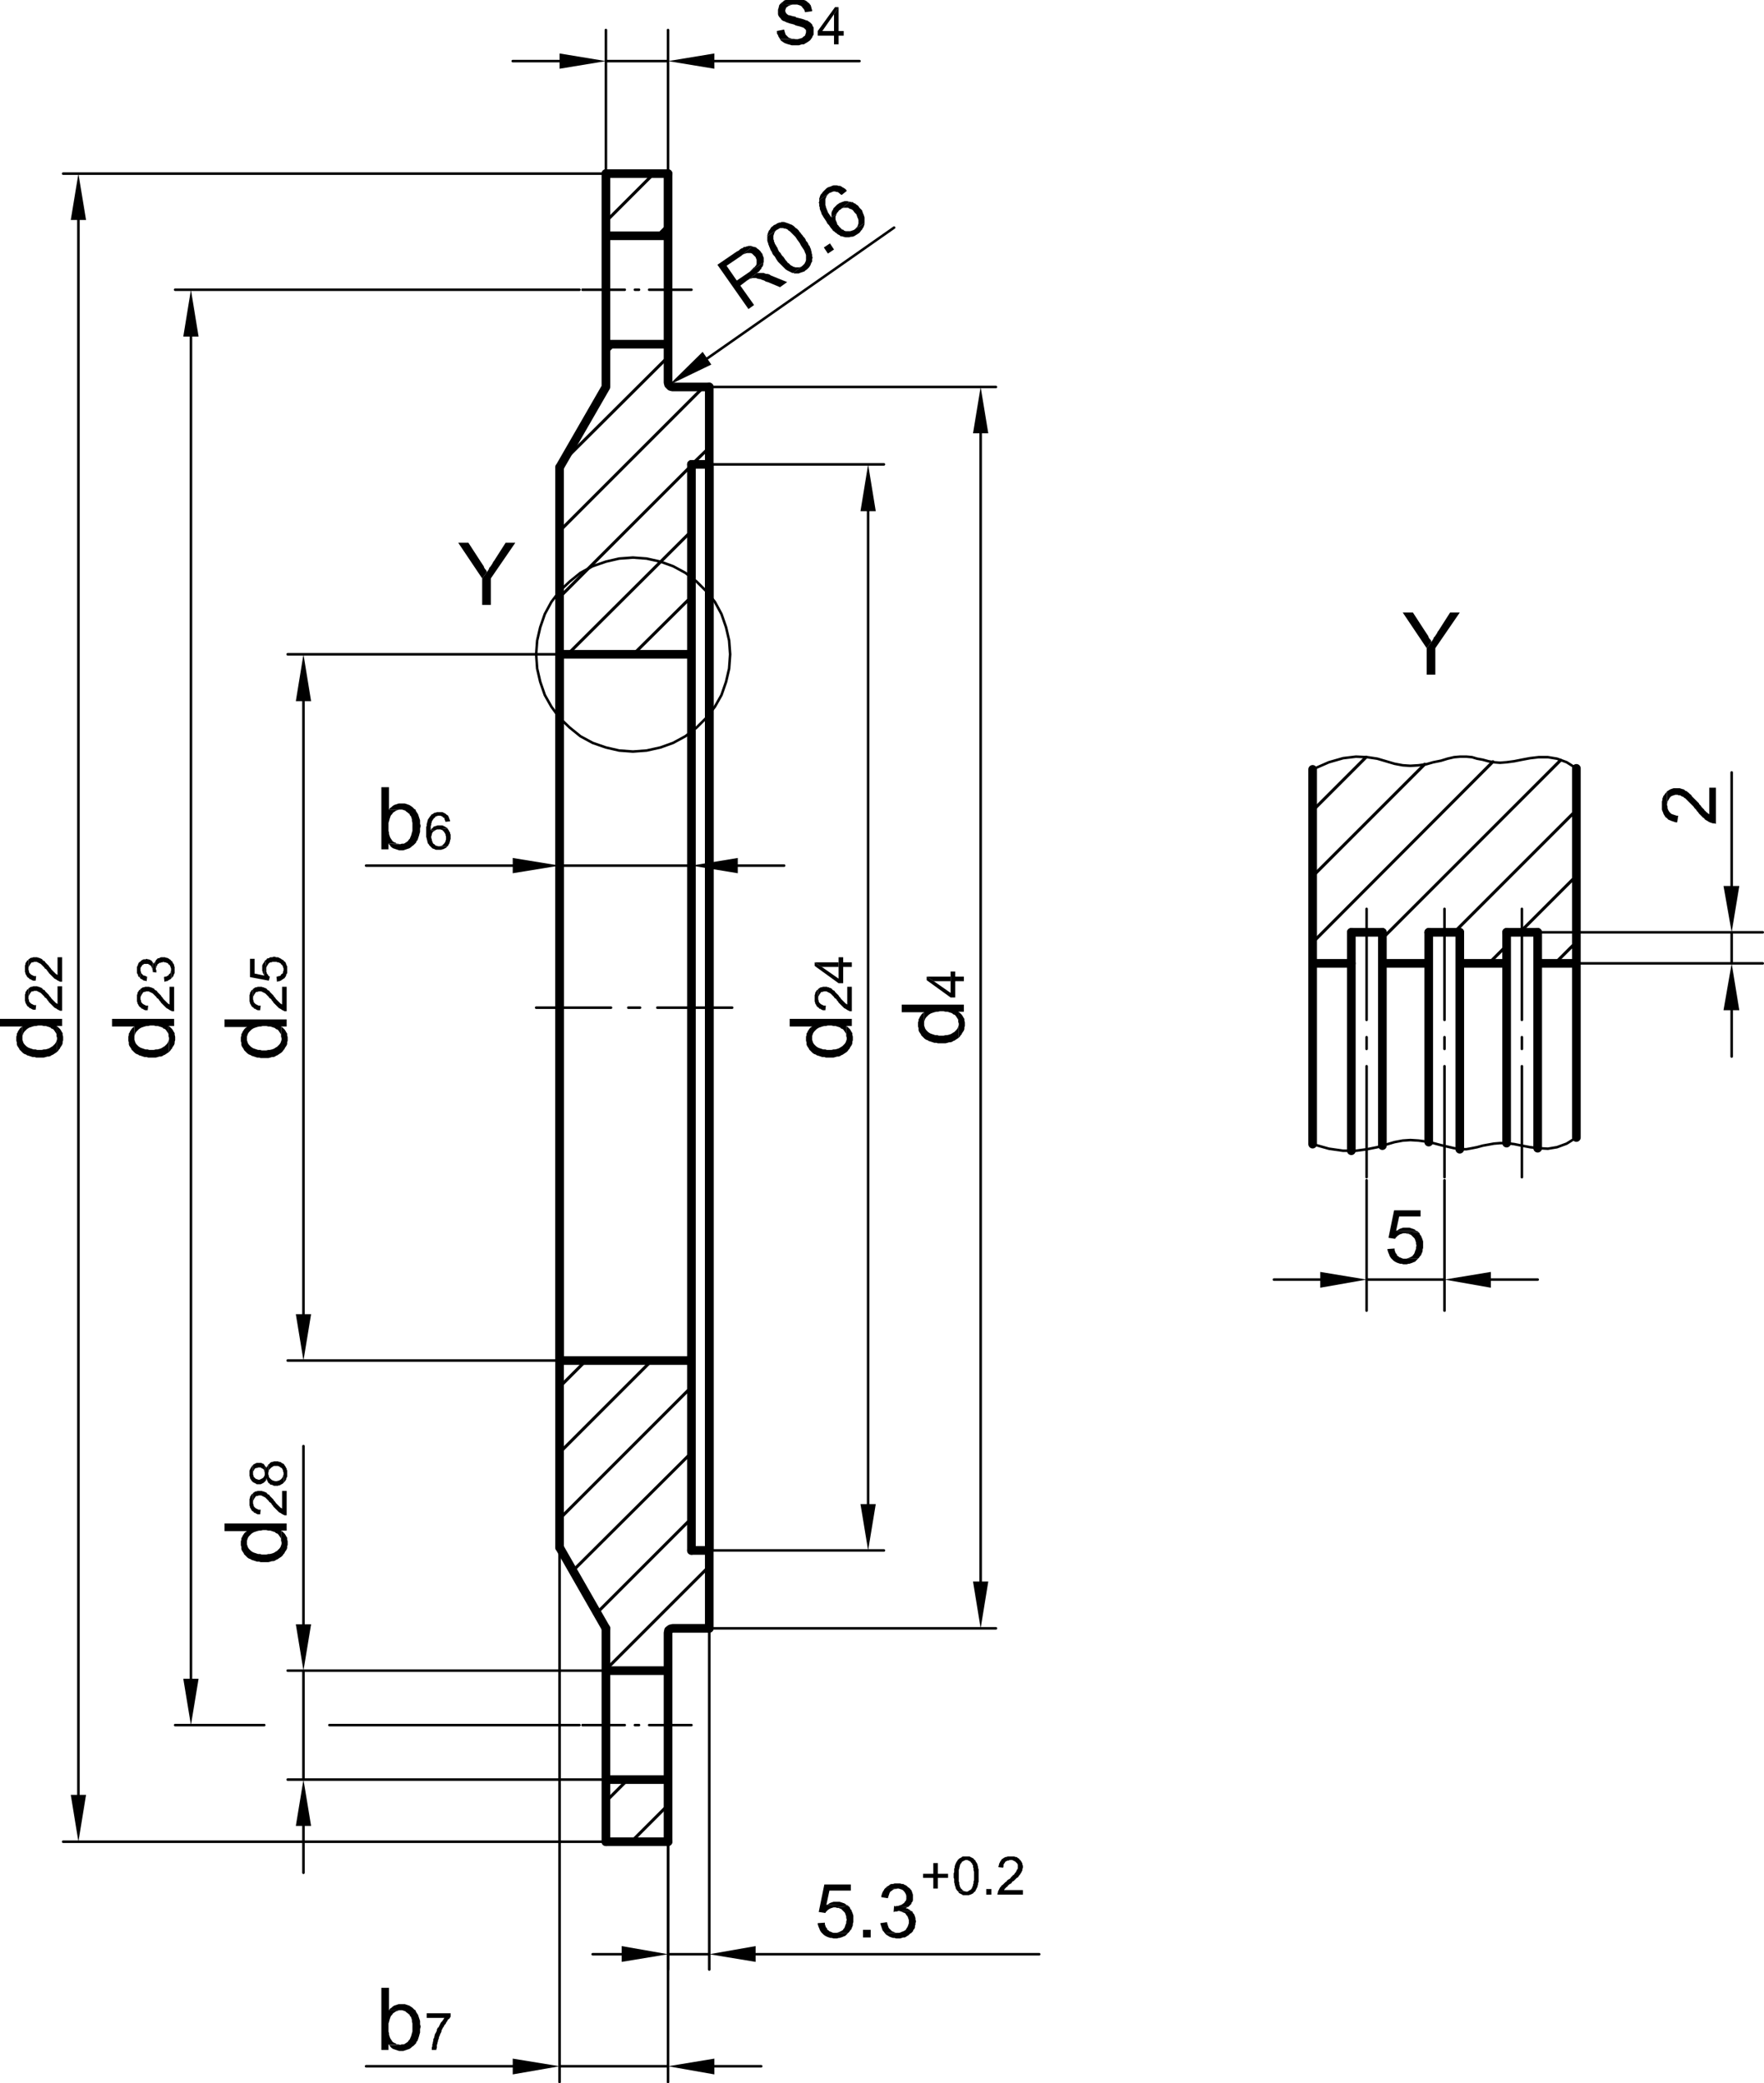 <?xml version="1.0" encoding="UTF-8"?>
<svg xmlns="http://www.w3.org/2000/svg" id="Ebene_1" viewBox="0 0 207.87 245.49">
  <defs>
    <style>.cls-1,.cls-2{fill:#000;stroke-width:0px;}.cls-3{stroke-width:.3px;}.cls-3,.cls-4,.cls-5{fill:none;stroke:#000;stroke-linecap:round;stroke-linejoin:round;}.cls-2{fill-rule:evenodd;}.cls-4{stroke-width:.36px;}.cls-5{stroke-width:1.02px;}</style>
  </defs>
  <path class="cls-3" d="M35.76,209.7v-12.84M35.76,191.4v-21M35.76,215.16v5.52M71.04,209.7h-37.14M71.04,196.86h-37.14"></path>
  <polyline class="cls-2" points="34.86 215.16 36.66 215.16 35.76 209.7"></polyline>
  <polyline class="cls-2" points="34.86 191.4 36.66 191.4 35.76 196.86"></polyline>
  <polyline class="cls-2" points="33.12 181.32 33.12 181.56 33.18 181.74 33.18 183.42 33.3 183.3 33.42 183.12 33.54 183 33.54 182.94 33.78 182.58 33.84 182.4 33.84 182.22 33.9 182.04 33.9 181.62 33.84 181.38 33.84 181.2 33.72 181.02 33.66 180.9 33.54 180.72 33.42 180.6 33.3 180.48 33.12 180.36"></polyline>
  <polyline class="cls-2" points="28.38 181.86 28.38 182.1 28.44 182.28 28.44 182.52 28.5 182.7 28.62 182.88 28.74 183.06 28.74 183.12 28.86 183.24 29.04 183.42 29.16 183.54 29.34 183.66 29.52 183.72 29.7 183.84 29.76 183.84 29.94 183.9 30.12 183.96 30.3 184.02 30.54 184.02 30.72 184.08 31.62 184.08 31.86 184.02 32.04 183.96 32.22 183.96 32.4 183.9 32.58 183.78 32.64 183.78 32.82 183.66 33.18 183.42 33.18 181.74 33.18 181.92 33.12 182.1 33.06 182.28 32.94 182.46 32.82 182.58 32.64 182.76 32.52 182.82 32.34 182.94 32.22 183 32.04 183.06 31.8 183.12 31.62 183.12 31.38 183.18 30.84 183.18 30.66 183.12 30.42 183.12 30.24 183.06 29.88 182.94 29.76 182.88 29.58 182.76 29.34 182.52 29.22 182.34 29.1 181.98 29.1 180.42 28.92 180.54 28.8 180.66 28.68 180.84 28.56 181.02 28.56 181.08 28.44 181.26 28.44 181.44 28.38 181.62"></polyline>
  <polyline class="cls-2" points="26.46 179.52 26.46 180.42 29.1 180.42 29.1 181.8 29.1 181.56 29.16 181.38 29.22 181.2 29.34 181.02 29.46 180.9 29.64 180.72 29.82 180.6 29.94 180.54 30.12 180.48 30.3 180.42 30.54 180.36 30.72 180.36 30.96 180.3 31.38 180.3 31.62 180.36 31.86 180.36 32.04 180.42 32.22 180.48 32.4 180.54 32.52 180.66 32.7 180.72 32.82 180.84 32.94 181.02 33.06 181.2 33.12 181.32 33.12 180.36 33.78 180.36 33.78 179.52"></polyline>
  <polyline class="cls-2" points="29.82 175.92 29.82 177.06 29.82 176.88 29.88 176.76 29.94 176.64 30 176.52 30.06 176.46 30.12 176.34 30.24 176.28 30.36 176.28 30.48 176.22 30.78 176.22 30.9 176.28 31.02 176.34 31.14 176.4 31.26 176.46 31.32 176.52 31.38 176.58 31.5 176.7 31.62 176.82 31.68 176.88 31.74 177 31.86 177.06 31.98 177.18 32.04 177.3 32.16 177.42 32.22 177.54 32.82 178.14 32.88 178.2 33 178.26 33.12 178.32 33.18 178.38 33.3 178.44 33.54 178.56 33.78 178.56 33.78 175.68 33.24 175.68 33.24 177.78 33.18 177.72 33.06 177.66 33 177.6 32.94 177.54 32.7 177.3 32.64 177.24 32.52 177.12 32.4 176.94 32.28 176.82 32.22 176.7 32.1 176.58 32.04 176.52 31.92 176.4 31.86 176.34 31.8 176.28 31.74 176.16 31.62 176.1 31.5 176.04 31.44 175.92 31.32 175.86 31.2 175.8 31.14 175.8 31.08 175.74 30.96 175.74 30.84 175.68 30.36 175.68 30.24 175.74 30.12 175.74 30 175.8 29.94 175.86"></polyline>
  <polyline class="cls-2" points="29.4 177.06 29.4 177.42 29.46 177.54 29.46 177.66 29.52 177.72 29.64 177.96 29.7 178.02 29.76 178.08 29.88 178.14 29.94 178.26 30.06 178.26 30.12 178.32 30.24 178.38 30.36 178.44 30.66 178.44 30.72 177.9 30.48 177.9 30.36 177.84 30.24 177.78 30.12 177.72 30.06 177.66 30 177.6 29.94 177.54 29.88 177.42 29.88 177.3 29.82 177.18 29.82 175.92 29.76 176.04 29.7 176.04 29.64 176.1 29.58 176.22 29.52 176.28 29.46 176.4 29.46 176.52 29.4 176.64 29.4 176.88"></polyline>
  <polyline class="cls-2" points="31.62 172.56 31.62 173.64 31.62 173.52 31.68 173.4 31.68 173.28 31.74 173.16 31.92 172.98 31.98 172.92 32.1 172.86 32.16 172.8 32.28 172.74 32.76 172.74 32.88 172.8 33 172.86 33.06 172.92 33.18 172.98 33.24 173.04 33.3 173.16 33.36 173.28 33.36 173.4 33.42 173.52 33.42 173.64 33.48 174.66 33.6 174.54 33.66 174.42 33.72 174.36 33.72 174.24 33.78 174.12 33.84 174 33.84 173.28 33.78 173.16 33.78 173.04 33.72 172.98 33.66 172.86 33.6 172.74 33.54 172.68 33.48 172.56 33.42 172.5 33.3 172.44 33.18 172.38 33.12 172.32 33 172.26 32.88 172.26 32.76 172.2 32.28 172.2 32.16 172.26 32.04 172.26 31.92 172.32 31.8 172.38 31.8 172.44 31.74 172.5"></polyline>
  <polyline class="cls-2" points="29.82 172.62 29.82 173.64 29.82 173.4 29.88 173.34 30 173.1 30.06 173.04 30.18 172.98 30.3 172.98 30.42 172.92 30.72 172.92 30.78 172.98 30.9 173.04 31.02 173.1 31.08 173.16 31.14 173.28 31.14 173.4 31.2 173.52 31.2 173.64 31.2 172.68 31.14 172.62 31.08 172.5 31.02 172.5 30.9 172.44 30.78 172.38 30.24 172.38 30 172.5 29.88 172.56"></polyline>
  <polyline class="cls-2" points="29.4 173.64 29.4 173.94 29.46 174.06 29.46 174.18 29.52 174.3 29.58 174.36 29.64 174.48 29.7 174.54 29.76 174.6 29.82 174.66 30.06 174.78 30.18 174.84 30.24 174.9 30.72 174.9 30.84 174.84 30.96 174.78 31.08 174.72 31.14 174.66 31.2 174.6 31.32 174.48 31.38 174.36 31.38 174.24 31.44 174.24 31.44 174.36 31.5 174.48 31.56 174.6 31.62 174.72 31.68 174.78 31.8 174.84 31.8 174.9 31.92 174.96 32.04 174.96 32.28 175.08 32.76 175.08 32.88 175.02 33 175.02 33.06 174.96 33.18 174.9 33.3 174.84 33.36 174.78 33.48 174.66 33.42 173.64 33.42 173.76 33.36 173.88 33.36 174 33.3 174.06 33.24 174.18 33.06 174.36 32.94 174.42 32.88 174.48 32.76 174.48 32.64 174.54 32.4 174.54 32.28 174.48 32.16 174.48 32.1 174.42 31.98 174.36 31.86 174.24 31.8 174.18 31.74 174.12 31.68 174 31.68 173.88 31.62 173.76 31.62 172.56 31.56 172.68 31.5 172.8 31.44 172.86 31.38 173.04 31.38 172.86 31.26 172.8 31.2 172.68 31.2 173.82 31.14 173.94 31.08 174.06 31.02 174.12 30.96 174.18 30.84 174.24 30.72 174.3 30.6 174.36 30.42 174.36 30.3 174.3 30.24 174.3 30.12 174.24 30 174.12 29.94 174.06 29.88 174 29.88 173.88 29.82 173.76 29.82 172.62 29.7 172.74 29.64 172.86 29.58 172.92 29.52 173.04 29.46 173.16 29.4 173.28 29.4 173.52"></polyline>
  <path class="cls-3" d="M9.24,25.92v185.58M71.04,217.02H7.44M71.04,20.46H7.44"></path>
  <polyline class="cls-2" points="8.34 25.92 10.14 25.92 9.24 20.46"></polyline>
  <polyline class="cls-2" points="8.34 211.5 10.14 211.5 9.24 217.02"></polyline>
  <polyline class="cls-2" points="6.66 121.86 6.66 122.1 6.72 122.28 6.72 123.96 6.84 123.84 6.96 123.66 7.08 123.54 7.08 123.48 7.2 123.3 7.32 123.12 7.38 122.94 7.38 122.76 7.44 122.58 7.44 122.16 7.38 121.92 7.38 121.74 7.26 121.56 7.2 121.44 7.08 121.26 6.96 121.14 6.84 121.02 6.66 120.9"></polyline>
  <polyline class="cls-2" points="1.92 122.4 1.92 122.64 1.98 122.82 1.98 123.06 2.04 123.24 2.16 123.42 2.28 123.6 2.28 123.66 2.4 123.78 2.58 123.96 2.7 124.08 2.88 124.2 3.06 124.26 3.24 124.38 3.3 124.38 3.84 124.56 4.08 124.56 4.26 124.62 5.16 124.62 5.4 124.56 5.58 124.5 5.76 124.5 5.94 124.44 6.12 124.32 6.18 124.32 6.36 124.2 6.72 123.96 6.72 122.28 6.72 122.46 6.66 122.64 6.6 122.82 6.48 123 6.36 123.12 6.18 123.3 6.06 123.36 5.88 123.48 5.76 123.54 5.58 123.6 5.34 123.66 5.16 123.66 4.92 123.72 4.38 123.72 4.2 123.66 3.96 123.66 3.78 123.6 3.6 123.54 3.42 123.48 3.3 123.42 3.12 123.3 3 123.18 2.88 123.06 2.76 122.88 2.7 122.7 2.64 122.52 2.64 120.96 2.46 121.08 2.34 121.2 2.22 121.38 2.1 121.56 2.1 121.62 1.98 121.8 1.98 121.98 1.92 122.16"></polyline>
  <polyline class="cls-2" points="0 120.06 0 120.96 2.64 120.96 2.64 122.34 2.64 122.1 2.7 121.92 2.76 121.74 2.88 121.56 3 121.44 3.18 121.26 3.36 121.14 3.48 121.08 3.84 120.96 4.08 120.9 4.26 120.9 4.5 120.84 4.92 120.84 5.16 120.9 5.4 120.9 5.58 120.96 5.94 121.08 6.06 121.2 6.24 121.26 6.36 121.38 6.48 121.56 6.6 121.74 6.66 121.86 6.66 120.9 7.32 120.9 7.32 120.06"></polyline>
  <polyline class="cls-2" points="3.36 116.46 3.36 117.6 3.36 117.42 3.54 117.06 3.6 117 3.66 116.88 3.78 116.82 3.9 116.82 4.02 116.76 4.32 116.76 4.44 116.82 4.56 116.88 4.68 116.94 4.8 117 4.92 117.12 4.98 117.18 5.04 117.24 5.16 117.36 5.22 117.42 5.28 117.54 5.4 117.6 5.52 117.72 5.58 117.84 5.7 117.96 5.76 118.08 5.88 118.2 5.94 118.26 6.06 118.38 6.12 118.44 6.24 118.56 6.36 118.68 6.42 118.74 6.66 118.86 6.72 118.92 6.84 118.98 6.96 119.04 7.08 119.1 7.32 119.1 7.32 116.22 6.78 116.22 6.78 118.32 6.72 118.26 6.6 118.2 6.48 118.08 6.42 118.02 6.36 117.96 6.24 117.84 6.18 117.78 6.06 117.66 5.94 117.48 5.82 117.36 5.76 117.24 5.64 117.12 5.58 117.06 5.46 116.94 5.34 116.82 5.28 116.7 5.16 116.64 5.04 116.58 4.98 116.46 4.86 116.4 4.74 116.34 4.68 116.34 4.62 116.28 4.5 116.28 4.38 116.22 3.9 116.22 3.78 116.28 3.66 116.28 3.54 116.34 3.48 116.4"></polyline>
  <polyline class="cls-2" points="2.94 117.6 2.94 117.96 3 118.08 3 118.2 3.06 118.26 3.12 118.38 3.18 118.5 3.24 118.56 3.3 118.62 3.42 118.68 3.48 118.8 3.6 118.8 3.66 118.86 3.78 118.92 3.9 118.98 4.2 118.98 4.26 118.44 4.02 118.44 3.78 118.32 3.66 118.26 3.6 118.2 3.48 118.08 3.42 117.96 3.42 117.84 3.36 117.72 3.36 116.46 3.3 116.58 3.24 116.58 3.18 116.64 3.12 116.76 3.06 116.82 3 116.94 3 117.06 2.94 117.18 2.94 117.42"></polyline>
  <polyline class="cls-2" points="3.36 113.04 3.36 114.18 3.36 114 3.42 113.88 3.48 113.76 3.54 113.64 3.6 113.58 3.66 113.46 3.78 113.4 3.9 113.4 4.02 113.34 4.32 113.34 4.56 113.46 4.68 113.52 4.8 113.58 4.86 113.64 4.92 113.7 4.98 113.76 5.04 113.82 5.16 113.94 5.22 114 5.28 114.12 5.4 114.18 5.52 114.3 5.58 114.42 5.7 114.54 5.76 114.66 5.88 114.78 5.94 114.84 6.06 114.96 6.12 115.02 6.24 115.14 6.36 115.26 6.42 115.32 6.66 115.44 6.72 115.5 6.84 115.56 6.96 115.62 7.08 115.68 7.32 115.68 7.32 112.8 6.78 112.8 6.78 114.9 6.72 114.84 6.6 114.78 6.48 114.66 6.42 114.6 6.36 114.54 6.24 114.42 6.18 114.36 6.06 114.24 5.94 114.06 5.82 113.94 5.76 113.82 5.64 113.7 5.58 113.64 5.46 113.52 5.34 113.4 5.28 113.28 5.16 113.22 5.04 113.16 4.98 113.04 4.86 112.98 4.74 112.92 4.68 112.92 4.62 112.86 4.5 112.86 4.38 112.8 3.9 112.8 3.78 112.86 3.66 112.86 3.54 112.92 3.48 112.98"></polyline>
  <polyline class="cls-2" points="2.94 114.18 2.94 114.54 3 114.66 3 114.78 3.06 114.84 3.12 114.96 3.18 115.08 3.24 115.14 3.3 115.2 3.42 115.26 3.48 115.38 3.6 115.38 3.66 115.44 3.78 115.5 3.9 115.56 4.2 115.56 4.26 115.02 4.02 115.02 3.9 114.96 3.78 114.9 3.66 114.84 3.6 114.78 3.48 114.66 3.42 114.54 3.42 114.42 3.36 114.3 3.36 113.04 3.3 113.16 3.24 113.16 3.18 113.22 3.12 113.34 3.06 113.4 3 113.52 3 113.64 2.94 113.76 2.94 114"></polyline>
  <path class="cls-3" d="M22.5,197.82V39.66M68.28,34.14H20.64M68.28,203.28h-29.46"></path>
  <polyline class="cls-2" points="21.6 197.82 23.4 197.82 22.5 203.28"></polyline>
  <polyline class="cls-2" points="21.6 39.66 23.4 39.66 22.5 34.14"></polyline>
  <polyline class="cls-2" points="19.86 121.86 19.86 122.1 19.92 122.28 19.92 123.96 20.04 123.84 20.16 123.66 20.28 123.54 20.28 123.48 20.4 123.3 20.52 123.12 20.58 122.94 20.58 122.76 20.64 122.58 20.64 122.16 20.58 121.92 20.58 121.74 20.46 121.56 20.4 121.44 20.28 121.26 20.16 121.14 20.04 121.02 19.86 120.9"></polyline>
  <polyline class="cls-2" points="15.12 122.4 15.12 122.64 15.18 122.82 15.18 123.06 15.24 123.24 15.36 123.42 15.48 123.6 15.48 123.66 15.6 123.78 15.78 123.96 15.9 124.08 16.08 124.2 16.26 124.26 16.44 124.38 16.5 124.38 17.04 124.56 17.28 124.56 17.46 124.62 18.36 124.62 18.6 124.56 18.78 124.5 18.96 124.5 19.14 124.44 19.32 124.32 19.38 124.32 19.56 124.2 19.92 123.96 19.92 122.28 19.92 122.46 19.86 122.64 19.8 122.82 19.68 123 19.56 123.12 19.38 123.3 19.26 123.36 19.08 123.48 18.96 123.54 18.78 123.6 18.54 123.66 18.36 123.66 18.12 123.72 17.58 123.72 17.4 123.66 17.16 123.66 16.98 123.6 16.8 123.54 16.62 123.48 16.5 123.42 16.32 123.3 16.2 123.18 16.08 123.06 15.96 122.88 15.9 122.7 15.84 122.52 15.84 120.96 15.66 121.08 15.54 121.2 15.42 121.38 15.3 121.56 15.3 121.62 15.18 121.8 15.18 121.98 15.12 122.16"></polyline>
  <polyline class="cls-2" points="13.2 120.06 13.2 120.96 15.84 120.96 15.84 122.34 15.84 122.1 15.9 121.92 15.96 121.74 16.08 121.56 16.2 121.44 16.38 121.26 16.56 121.14 16.68 121.08 17.04 120.96 17.28 120.9 17.46 120.9 17.7 120.84 18.12 120.84 18.36 120.9 18.6 120.9 18.78 120.96 19.14 121.08 19.26 121.2 19.44 121.26 19.56 121.38 19.68 121.56 19.8 121.74 19.86 121.86 19.86 120.9 20.52 120.9 20.52 120.06"></polyline>
  <polyline class="cls-2" points="16.56 116.52 16.56 117.66 16.56 117.48 16.74 117.12 16.8 117.06 16.86 116.94 16.98 116.88 17.1 116.88 17.22 116.82 17.52 116.82 17.64 116.88 17.88 117 18 117.06 18.06 117.12 18.12 117.18 18.18 117.24 18.24 117.3 18.36 117.42 18.42 117.48 18.48 117.6 18.6 117.66 18.72 117.78 18.78 117.9 18.9 118.02 18.96 118.14 19.08 118.26 19.14 118.32 19.26 118.44 19.32 118.5 19.44 118.62 19.5 118.68 19.56 118.74 19.62 118.8 19.74 118.86 19.86 118.92 19.92 118.98 20.04 119.04 20.16 119.1 20.28 119.16 20.52 119.16 20.52 116.28 19.98 116.28 19.98 118.38 19.92 118.32 19.8 118.26 19.74 118.2 19.68 118.14 19.56 118.02 19.44 117.9 19.38 117.84 19.26 117.72 19.14 117.54 19.02 117.42 18.96 117.3 18.84 117.18 18.78 117.12 18.6 116.94 18.54 116.88 18.48 116.76 18.36 116.7 18.24 116.64 18.18 116.52 18.06 116.46 17.94 116.4 17.88 116.4 17.82 116.34 17.7 116.34 17.58 116.28 17.1 116.28 16.98 116.34 16.86 116.34 16.74 116.4 16.68 116.46"></polyline>
  <polyline class="cls-2" points="16.14 117.66 16.14 118.02 16.2 118.14 16.2 118.26 16.26 118.32 16.32 118.44 16.38 118.56 16.5 118.68 16.62 118.74 16.68 118.86 16.8 118.86 16.86 118.92 17.1 119.04 17.4 119.04 17.46 118.5 17.22 118.5 17.1 118.44 16.86 118.32 16.8 118.26 16.74 118.2 16.68 118.14 16.62 118.02 16.62 117.9 16.56 117.78 16.56 116.52 16.5 116.64 16.44 116.64 16.38 116.7 16.32 116.82 16.26 116.88 16.2 117 16.2 117.12 16.14 117.24 16.14 117.48"></polyline>
  <polyline class="cls-2" points="19.32 115.14 19.38 115.68 19.44 115.68 19.56 115.62 19.68 115.62 19.8 115.56 19.86 115.5 20.1 115.38 20.16 115.32 20.16 114.24 20.16 114.36 20.1 114.48 20.1 114.6 20.04 114.72 19.92 114.78 19.92 114.84 19.86 114.9 19.8 114.96 19.68 115.02 19.56 115.08 19.44 115.08"></polyline>
  <polyline class="cls-2" points="18.36 113.16 18.36 114.24 18.36 114.12 18.42 114 18.42 113.88 18.48 113.82 18.6 113.58 18.66 113.58 18.78 113.46 18.9 113.46 19.02 113.4 19.14 113.4 19.26 113.34 19.38 113.4 19.5 113.4 19.62 113.46 19.68 113.46 19.8 113.52 19.86 113.64 19.98 113.7 20.04 113.82 20.1 113.94 20.1 114 20.16 114.12 20.16 115.32 20.28 115.2 20.28 115.14 20.4 115.08 20.46 114.96 20.46 114.9 20.52 114.78 20.58 114.66 20.58 113.94 20.52 113.82 20.52 113.7 20.46 113.58 20.4 113.52 20.34 113.4 20.28 113.28 20.22 113.22 20.16 113.22 20.1 113.1 19.98 113.04 19.92 112.98 19.8 112.92 19.68 112.86 19.56 112.86 19.44 112.8 18.96 112.8 18.84 112.86 18.72 112.92 18.6 112.92 18.54 112.98 18.42 113.1"></polyline>
  <polyline class="cls-2" points="18 114.54 18.42 114.6 18.42 114.3 18.36 114.24 18.36 113.16 18.3 113.28 18.24 113.4 18.18 113.46 18.12 113.64 18.12 113.52 18 113.4 18 114.48"></polyline>
  <polyline class="cls-2" points="16.5 115.26 16.56 115.32 16.68 115.38 16.8 115.44 16.86 115.5 16.98 115.56 17.1 115.56 17.28 115.62 17.34 115.08 17.28 115.08 17.16 115.02 17.04 114.96 16.92 114.96 16.86 114.9 16.74 114.78 16.68 114.72 16.62 114.66 16.62 114.54 16.56 114.42 16.56 114.3"></polyline>
  <polyline class="cls-2" points="16.14 114.3 16.14 114.66 16.2 114.78 16.26 114.84 16.26 114.96 16.32 115.08 16.44 115.14 16.5 115.26 16.56 114.3 16.56 114.06 16.62 113.94 16.68 113.88 16.74 113.76 16.8 113.7 16.92 113.64 16.98 113.58 17.46 113.58 17.52 113.64 17.64 113.7 17.7 113.76 17.82 113.82 17.82 113.88 17.88 114 17.94 114.12 17.94 114.24 18 114.36 18 114.48 18 113.4 17.94 113.34 17.88 113.22 17.76 113.16 17.7 113.1 17.64 113.1 17.52 113.04 17.4 113.04 17.28 112.98 17.16 113.04 16.92 113.04 16.68 113.16 16.56 113.28 16.5 113.34 16.38 113.4 16.32 113.52 16.26 113.64 16.26 113.7 16.2 113.82 16.14 113.94 16.14 114.18"></polyline>
  <path class="cls-3" d="M35.76,82.62v72.24M65.58,160.32h-31.68M65.58,77.1h-31.68M31.14,203.28h-10.5"></path>
  <polyline class="cls-2" points="34.86 82.62 36.66 82.62 35.76 77.1"></polyline>
  <polyline class="cls-2" points="34.86 154.86 36.66 154.86 35.76 160.32"></polyline>
  <polyline class="cls-2" points="33.12 121.92 33.12 122.16 33.18 122.34 33.18 124.02 33.3 123.9 33.42 123.72 33.54 123.6 33.54 123.54 33.66 123.36 33.78 123.18 33.84 123 33.84 122.82 33.9 122.64 33.9 122.22 33.84 121.98 33.84 121.8 33.72 121.62 33.66 121.5 33.54 121.32 33.42 121.2 33.3 121.08 33.12 120.96"></polyline>
  <polyline class="cls-2" points="28.38 122.46 28.38 122.7 28.44 122.88 28.44 123.12 28.5 123.3 28.62 123.48 28.74 123.66 28.74 123.72 28.86 123.84 29.04 124.02 29.16 124.14 29.34 124.26 29.52 124.32 29.7 124.44 29.76 124.44 30.3 124.62 30.54 124.62 30.72 124.68 31.62 124.68 31.86 124.62 32.04 124.56 32.22 124.56 32.4 124.5 32.58 124.38 32.64 124.38 32.82 124.26 33.18 124.02 33.18 122.34 33.18 122.52 33.12 122.7 33.06 122.88 32.94 123.06 32.82 123.18 32.64 123.36 32.52 123.42 32.34 123.54 32.22 123.6 32.04 123.66 31.8 123.72 31.62 123.72 31.38 123.78 30.84 123.78 30.66 123.72 30.42 123.72 30.06 123.6 29.88 123.54 29.76 123.48 29.58 123.36 29.46 123.24 29.34 123.12 29.22 122.94 29.16 122.76 29.1 122.58 29.1 121.02 28.92 121.14 28.8 121.26 28.68 121.44 28.56 121.62 28.56 121.68 28.44 121.86 28.44 122.04 28.38 122.22"></polyline>
  <polyline class="cls-2" points="26.46 120.12 26.46 121.02 29.1 121.02 29.1 122.4 29.1 122.16 29.16 121.98 29.22 121.8 29.34 121.62 29.46 121.5 29.64 121.32 29.82 121.2 29.94 121.14 30.3 121.02 30.54 120.96 30.72 120.96 30.96 120.9 31.38 120.9 31.62 120.96 31.86 120.96 32.4 121.14 32.52 121.26 32.7 121.32 32.82 121.44 32.94 121.62 33.06 121.8 33.12 121.92 33.12 120.96 33.78 120.96 33.78 120.12"></polyline>
  <polyline class="cls-2" points="29.82 116.52 29.82 117.66 29.82 117.48 29.88 117.36 29.94 117.24 30 117.12 30.06 117.06 30.12 116.94 30.24 116.88 30.36 116.88 30.48 116.82 30.78 116.82 30.9 116.88 31.02 116.94 31.14 117 31.26 117.06 31.32 117.12 31.38 117.18 31.44 117.24 31.5 117.3 31.62 117.42 31.68 117.48 31.74 117.6 31.86 117.66 31.98 117.78 32.04 117.9 32.16 118.02 32.22 118.14 32.34 118.26 32.4 118.32 32.52 118.44 32.58 118.5 32.7 118.62 32.76 118.68 32.82 118.74 32.88 118.8 33 118.86 33.12 118.92 33.18 118.98 33.3 119.04 33.42 119.1 33.54 119.16 33.78 119.16 33.78 116.28 33.24 116.28 33.24 118.38 33.18 118.32 33.06 118.26 33 118.2 32.88 118.08 32.82 118.02 32.7 117.9 32.64 117.84 32.52 117.72 32.4 117.54 32.28 117.42 32.22 117.3 32.1 117.18 32.04 117.12 31.92 117 31.86 116.94 31.8 116.88 31.74 116.76 31.5 116.64 31.44 116.52 31.32 116.46 31.2 116.4 31.14 116.4 31.08 116.34 30.96 116.34 30.84 116.28 30.36 116.28 30.24 116.34 30.12 116.34 30 116.4 29.94 116.46"></polyline>
  <polyline class="cls-2" points="29.4 117.66 29.4 118.02 29.46 118.14 29.46 118.26 29.52 118.32 29.64 118.56 29.7 118.62 29.76 118.68 29.88 118.74 29.94 118.86 30.06 118.86 30.12 118.92 30.24 118.98 30.36 119.04 30.66 119.04 30.72 118.5 30.48 118.5 30.36 118.44 30.24 118.38 30.12 118.32 30.06 118.26 30 118.2 29.94 118.14 29.88 118.02 29.88 117.9 29.82 117.78 29.82 116.52 29.76 116.64 29.7 116.64 29.64 116.7 29.58 116.82 29.52 116.88 29.46 117 29.46 117.12 29.4 117.24 29.4 117.48"></polyline>
  <polyline class="cls-2" points="32.58 115.08 32.64 115.68 32.7 115.68 32.82 115.62 32.94 115.62 33.06 115.56 33.18 115.5 33.24 115.44 33.36 115.38 33.42 115.32 33.54 115.26 33.6 115.14 33.66 115.08 33.72 114.96 33.72 114.84 33.78 114.78 33.84 114.66 33.84 113.88 33.78 113.76 33.72 113.64 33.72 113.58 33.6 113.34 33.48 113.28 33.42 113.16 33.42 114.36 33.36 114.48 33.36 114.6 33.3 114.72 33.18 114.78 33.12 114.84 33.06 114.96 32.94 115.02 32.82 115.02 32.7 115.08"></polyline>
  <polyline class="cls-2" points="31.26 113.16 31.38 114.24 31.38 114 31.5 113.76 31.56 113.7 31.62 113.58 31.68 113.52 31.74 113.46 31.86 113.4 31.98 113.4 32.1 113.34 32.58 113.34 32.7 113.4 32.82 113.4 33.06 113.52 33.12 113.58 33.12 113.64 33.24 113.7 33.36 113.94 33.36 114 33.42 114.12 33.42 114.24 33.42 113.16 33.3 113.1 33.18 113.04 33.12 112.98 33 112.92 32.88 112.86 32.76 112.8 32.52 112.8 32.4 112.74 32.22 112.74 32.1 112.8 31.86 112.8 31.74 112.86 31.68 112.92 31.56 112.92 31.44 112.98 31.38 113.1"></polyline>
  <polyline class="cls-2" points="30.9 114.12 30.9 114.42 30.96 114.48 30.96 114.6 31.02 114.72 31.08 114.84 31.14 114.96 31.2 113.22 31.08 113.46 31.02 113.52 30.9 113.76 30.9 114"></polyline>
  <polyline class="cls-2" points="29.46 112.98 29.46 115.14 31.68 115.56 31.8 115.08 31.68 115.02 31.62 114.96 31.56 114.84 31.44 114.72 31.44 114.6 31.38 114.54 31.38 114.24 31.26 113.16 31.2 113.22 31.14 114.96 30 114.72 30 112.98"></polyline>
  <path class="cls-3" d="M71.4,7.2h7.32M84.18,7.2h17.1M65.94,7.2h-5.52M78.72,20.1V3.54M71.4,20.1V3.54"></path>
  <polyline class="cls-2" points="65.94 6.3 65.94 8.1 71.4 7.2"></polyline>
  <polyline class="cls-2" points="84.18 6.3 84.18 8.1 78.72 7.2"></polyline>
  <polyline class="cls-2" points="92.4 3.48 91.5 3.66 91.56 3.72 91.56 3.96 91.68 4.14 91.74 4.32 91.86 4.5 91.92 4.62 93.78 4.62 93.54 4.56 93.3 4.56 93.12 4.5 92.94 4.44 92.82 4.32 92.58 4.08 92.46 3.72"></polyline>
  <polyline class="cls-2" points="91.92 .48 91.8 .66 91.8 .72 91.74 .96 91.68 1.14 91.68 1.68 91.74 1.86 91.86 2.04 91.98 2.16 92.1 2.34 92.28 2.46 92.46 2.52 92.58 2.58 92.7 2.64 93.06 2.76 93.3 2.82 93.54 2.88 93.78 3 94.02 3.06 94.26 3.12 94.44 3.18 94.62 3.24 94.74 3.3 94.98 3.54 94.98 3.84 94.92 4.02 94.86 4.2 94.68 4.32 94.56 4.44 94.44 4.5 94.2 4.56 94.02 4.62 91.92 4.62 92.04 4.8 92.4 5.04 92.52 5.1 92.88 5.22 93.12 5.28 93.3 5.34 94.14 5.34 94.32 5.28 94.5 5.22 94.74 5.22 94.92 5.1 95.04 5.04 95.4 4.8 95.52 4.68 95.64 4.5 95.7 4.44 95.76 4.26 95.88 4.08 95.88 3.24 95.76 3.06 95.7 2.88 95.58 2.76 95.46 2.64 95.28 2.52 95.1 2.4 94.98 2.4 94.86 2.34 94.68 2.28 94.5 2.22 94.26 2.16 94.02 2.1 93.78 2.04 93.78 1.98 93.48 1.92 93.24 1.86 93.06 1.8 92.94 1.8 92.76 1.68 92.64 1.56 92.58 1.44 92.52 1.26 92.58 1.08 92.64 .9 92.82 .78 92.88 .72 93 .66 93.18 .6 93.42 .54 93.66 .54"></polyline>
  <polyline class="cls-2" points="94.74 0 92.58 0 92.4 .06 92.28 .18 92.22 .24 92.04 .36 91.92 .48 93.66 .54 93.96 .54 94.32 .66 94.5 .78 94.56 .9 94.68 1.02 94.8 1.2 94.86 1.44 95.7 1.32 95.7 1.2 95.64 1.02 95.58 .78 95.52 .6 95.4 .48 95.4 .42 95.22 .3 95.1 .18 94.92 .06"></polyline>
  <polyline class="cls-2" points="98.82 .84 98.4 .84 96.36 3.66 96.36 4.2 98.28 4.2 98.28 5.22 98.82 5.22 98.82 4.2 99.42 4.2 99.42 3.66 96.9 3.66 98.28 1.68"></polyline>
  <polyline class="cls-2" points="98.82 .84 98.28 1.68 98.28 3.66 96.9 3.66 98.82 3.66"></polyline>
  <path class="cls-3" d="M161.04,150.78h9.18M175.68,150.78h5.52M155.58,150.78h-5.46M170.22,139.08v15.36M161.04,139.08v15.36"></path>
  <polyline class="cls-2" points="155.58 149.88 155.58 151.74 161.04 150.78"></polyline>
  <polyline class="cls-2" points="175.68 149.88 175.68 151.74 170.22 150.78"></polyline>
  <polyline class="cls-2" points="164.34 147.12 163.5 147.18 163.5 147.3 163.62 147.66 163.68 147.78 163.74 147.96 163.8 148.08 163.92 148.26 164.04 148.38 164.22 148.56 164.4 148.68 164.64 148.8 164.82 148.86 165 148.92 165.18 148.92 165.36 148.98 165.78 148.98 165.96 148.92 166.08 148.92 166.26 148.86 166.44 148.8 166.56 148.74 166.74 148.68 166.86 148.56 166.98 148.44 167.1 148.32 165.36 148.32 165.18 148.26 165.06 148.2 164.88 148.14 164.76 148.02 164.64 147.96 164.58 147.78 164.46 147.66 164.4 147.48 164.34 147.3"></polyline>
  <polyline class="cls-2" points="167.16 145.2 165.54 145.32 165.6 145.32 165.78 145.38 165.96 145.38 166.08 145.44 166.26 145.5 166.5 145.74 166.68 145.92 166.74 146.04 166.86 146.4 166.86 146.58 166.92 146.76 166.86 147 166.86 147.18 166.8 147.3 166.74 147.48 166.68 147.66 166.62 147.78 166.5 147.9 166.5 147.96 166.32 148.08 166.2 148.14 166.08 148.2 165.9 148.26 165.72 148.32 165.54 148.32 167.1 148.32 167.22 148.2 167.34 148.02 167.46 147.9 167.52 147.72 167.58 147.6 167.64 147.42 167.64 147.24 167.7 147.06 167.7 146.28 167.58 145.92 167.52 145.8 167.46 145.62 167.34 145.5 167.28 145.32"></polyline>
  <polyline class="cls-2" points="165.72 144.66 165.36 144.66 165.18 144.72 165 144.78 164.88 144.84 164.7 144.96 164.52 145.02 167.04 145.08 166.86 145.02 166.74 144.9 166.62 144.84 166.26 144.72 166.08 144.66 165.9 144.66"></polyline>
  <polyline class="cls-2" points="167.4 142.62 164.28 142.62 163.62 145.86 164.4 145.98 164.46 145.86 164.58 145.74 164.7 145.62 164.88 145.5 165 145.44 165.18 145.38 165.36 145.32 165.54 145.32 167.16 145.2 167.04 145.08 164.52 145.02 164.88 143.34 167.4 143.34"></polyline>
  <path class="cls-3" d="M78.72,243.48h-12.78M60.42,243.48h-17.28M84.18,243.48h5.52M78.72,217.38v27.96M65.94,182.7v62.64"></path>
  <polyline class="cls-2" points="84.18 242.58 84.18 244.44 78.72 243.48"></polyline>
  <polyline class="cls-2" points="60.42 242.58 60.42 244.44 65.94 243.48"></polyline>
  <polyline class="cls-2" points="46.74 240.9 45.78 240.9 45.9 241.02 47.16 240.96 46.92 240.9"></polyline>
  <polyline class="cls-2" points="47.28 236.16 46.98 236.16 46.8 236.22 46.62 236.28 46.44 236.34 46.26 236.46 46.14 236.58 45.96 236.7 45.84 236.88 47.4 236.88 47.58 236.94 47.76 237 47.88 237.12 48.06 237.24 48.18 237.36 48.24 237.36 48.3 237.54 48.42 237.66 48.48 237.84 48.54 238.02 48.54 238.2 48.6 238.44 48.6 239.4 48.54 239.58 48.48 239.82 48.42 240 48.36 240.12 48.3 240.3 48.18 240.42 48.06 240.6 47.88 240.72 47.7 240.84 47.58 240.9 47.34 240.9 47.16 240.96 45.9 241.02 46.02 241.2 46.14 241.32 46.32 241.44 46.5 241.5 46.68 241.56 46.86 241.62 47.04 241.68 47.52 241.68 47.7 241.62 48.06 241.5 48.24 241.44 48.42 241.32 48.54 241.2 48.72 241.08 48.84 240.96 49.02 240.78 49.08 240.6 49.2 240.48 49.26 240.3 49.32 240.12 49.38 239.94 49.44 239.7 49.5 239.52 49.5 239.1 49.56 238.86 49.56 238.74 49.5 238.56 49.5 238.14 49.32 237.6 49.26 237.42 49.14 237.24 49.02 237.06 48.96 236.88 48.84 236.82 48.72 236.7 48.6 236.58 48.42 236.46 48.24 236.34 48.06 236.28 47.88 236.22 47.7 236.16 47.52 236.16"></polyline>
  <polyline class="cls-2" points="45.84 234.24 44.94 234.24 44.94 241.56 45.78 241.56 45.78 240.9 46.74 240.9 46.62 240.78 46.44 240.72 46.26 240.6 46.14 240.42 46.02 240.24 45.96 240.12 45.9 239.94 45.84 239.76 45.84 239.58 45.78 239.4 45.78 238.44 45.84 238.26 45.9 238.02 46.02 237.66 46.08 237.54 46.2 237.42 46.32 237.24 46.5 237.12 46.68 237 46.86 236.94 47.04 236.88 47.22 236.88 45.84 236.88"></polyline>
  <polyline class="cls-2" points="53.1 237.24 50.28 237.24 50.28 237.78 52.44 237.78 52.38 237.78 52.32 237.84 52.26 237.96 52.2 238.02 52.14 238.14 52.02 238.26 51.96 238.32 51.9 238.44 51.78 238.68 51.72 238.8 51.66 238.92 51.6 238.92 51.54 239.04 51.48 239.16 51.48 239.28 51.42 239.4 51.36 239.52 51.3 239.64 51.24 239.7 51.24 239.82 51.18 239.94 51.18 240.06 51.12 240.18 51.06 240.3 51.06 240.48 51 240.66 51 240.78 50.94 240.9 50.94 241.14 50.88 241.26 50.88 241.56 51.42 241.56 51.42 241.44 51.48 241.32 51.48 240.96 51.54 240.84 51.54 240.72 51.6 240.6 51.6 240.48 51.66 240.36 51.66 240.3 51.72 240.18 51.72 240.06 51.78 239.94 51.84 239.82 51.84 239.76 51.9 239.64 52.02 239.4 52.02 239.28 52.08 239.16 52.14 239.04 52.2 238.92 52.26 238.86 52.38 238.62 52.5 238.5 52.56 238.38 52.62 238.26 52.68 238.2 52.74 238.08 52.8 237.96 52.92 237.9 52.98 237.84 53.04 237.72 53.1 237.66"></polyline>
  <path class="cls-5" d="M65.94,182.34l5.46,9.54M83.58,45.6v146.28"></path>
  <path class="cls-3" d="M115.56,51.06v135.3M83.94,191.88h33.42M83.94,45.6h33.42"></path>
  <polyline class="cls-2" points="114.66 51.06 116.46 51.06 115.56 45.6"></polyline>
  <polyline class="cls-2" points="114.66 186.36 116.46 186.36 115.56 191.88"></polyline>
  <polyline class="cls-2" points="112.92 120.18 112.92 120.42 112.98 120.6 112.98 122.28 113.1 122.16 113.22 121.98 113.34 121.86 113.34 121.8 113.46 121.62 113.58 121.44 113.64 121.26 113.64 121.08 113.7 120.9 113.7 120.48 113.64 120.24 113.64 120.06 113.52 119.88 113.46 119.76 113.34 119.58 113.22 119.46 113.1 119.34 112.92 119.22"></polyline>
  <polyline class="cls-2" points="108.18 120.72 108.18 120.96 108.24 121.14 108.24 121.38 108.3 121.56 108.42 121.74 108.54 121.92 108.54 121.98 108.96 122.4 109.14 122.52 109.32 122.58 109.5 122.7 109.56 122.7 109.74 122.76 109.92 122.82 110.1 122.88 110.34 122.88 110.52 122.94 111.42 122.94 111.66 122.88 111.84 122.82 112.02 122.82 112.2 122.76 112.38 122.64 112.44 122.64 112.62 122.52 112.8 122.4 112.98 122.28 112.98 120.6 112.98 120.78 112.92 120.96 112.86 121.14 112.74 121.32 112.62 121.44 112.44 121.62 112.32 121.68 112.14 121.8 112.02 121.86 111.84 121.92 111.6 121.98 111.42 121.98 111.18 122.04 110.64 122.04 110.46 121.98 110.22 121.98 110.04 121.92 109.86 121.86 109.68 121.8 109.56 121.74 109.38 121.62 109.26 121.5 109.14 121.38 109.02 121.2 108.96 121.02 108.9 120.84 108.9 119.28 108.72 119.4 108.6 119.52 108.48 119.7 108.36 119.88 108.36 119.94 108.24 120.12 108.24 120.3 108.18 120.48"></polyline>
  <polyline class="cls-2" points="106.26 118.38 106.26 119.28 108.9 119.28 108.9 120.66 108.9 120.42 108.96 120.24 109.02 120.06 109.14 119.88 109.26 119.76 109.44 119.58 109.62 119.46 109.74 119.4 109.92 119.34 110.1 119.28 110.34 119.22 110.52 119.22 110.76 119.16 111.18 119.16 111.42 119.22 111.66 119.22 111.84 119.28 112.02 119.34 112.2 119.4 112.32 119.52 112.5 119.58 112.62 119.7 112.74 119.88 112.86 120.06 112.92 120.18 112.92 119.22 113.58 119.22 113.58 118.38"></polyline>
  <polyline class="cls-2" points="109.2 115.08 109.2 115.5 112.02 117.54 112.56 117.54 112.56 115.62 113.58 115.62 113.58 115.08 112.56 115.08 112.56 114.48 112.02 114.48 112.02 117 110.04 115.62"></polyline>
  <polyline class="cls-2" points="109.2 115.08 110.04 115.62 112.02 115.62 112.02 117 112.02 115.08"></polyline>
  <path class="cls-3" d="M78.72,230.28h4.86M89.04,230.28h33.42M73.26,230.28h-3.42M83.58,192.24v39.84M78.72,217.38v14.7"></path>
  <polyline class="cls-2" points="73.26 229.32 73.26 231.18 78.72 230.28"></polyline>
  <polyline class="cls-2" points="89.04 229.32 89.04 231.18 83.58 230.28"></polyline>
  <polyline class="cls-2" points="97.2 226.56 96.36 226.62 96.36 226.74 96.48 227.1 96.54 227.22 96.6 227.4 96.66 227.52 96.78 227.7 97.08 228 97.26 228.12 97.38 228.18 97.5 228.24 97.86 228.36 98.04 228.36 98.22 228.42 98.64 228.42 98.82 228.36 98.94 228.36 99.12 228.3 99.3 228.24 99.42 228.18 99.6 228.12 99.72 228 99.96 227.76 98.22 227.76 98.04 227.7 97.92 227.64 97.74 227.58 97.62 227.46 97.5 227.4 97.44 227.22 97.32 227.1 97.26 226.92 97.2 226.74"></polyline>
  <polyline class="cls-2" points="100.02 224.64 98.4 224.76 98.46 224.76 98.64 224.82 98.82 224.82 98.94 224.88 99.12 224.94 99.24 225.06 99.36 225.18 99.42 225.24 99.54 225.36 99.6 225.48 99.66 225.66 99.72 225.84 99.72 226.02 99.78 226.2 99.72 226.44 99.72 226.62 99.66 226.74 99.54 227.1 99.48 227.22 99.36 227.34 99.36 227.4 99.18 227.52 99.06 227.58 98.94 227.64 98.58 227.76 98.4 227.76 99.96 227.76 100.08 227.64 100.2 227.46 100.32 227.34 100.38 227.16 100.44 227.04 100.5 226.86 100.5 226.68 100.56 226.5 100.56 225.72 100.44 225.36 100.38 225.24 100.32 225.06 100.2 224.94 100.14 224.76"></polyline>
  <polyline class="cls-2" points="98.58 224.1 98.22 224.1 97.86 224.22 97.74 224.28 97.56 224.4 97.38 224.46 99.9 224.52 99.72 224.46 99.6 224.34 99.48 224.28 99.3 224.22 99.12 224.16 98.94 224.1 98.76 224.1"></polyline>
  <polyline class="cls-2" points="100.26 222.06 97.14 222.06 96.48 225.3 97.26 225.42 97.32 225.3 97.56 225.06 97.74 224.94 97.86 224.88 98.04 224.82 98.22 224.76 98.4 224.76 100.02 224.64 99.9 224.52 97.38 224.46 97.74 222.78 100.26 222.78"></polyline>
  <rect class="cls-1" x="101.7" y="227.4" width=".9" height=".9"></rect>
  <polyline class="cls-2" points="104.52 226.5 103.74 226.62 103.74 226.68 103.8 226.86 103.98 227.4 104.04 227.52 104.16 227.64 104.28 227.82 105.78 227.76 105.6 227.76 105.42 227.7 105.3 227.64 105.12 227.58 105 227.46 104.88 227.34 104.76 227.22 104.7 227.1 104.58 226.74"></polyline>
  <polyline class="cls-2" points="107.34 225.18 105.84 225.18 105.96 225.18 106.14 225.24 106.32 225.3 106.44 225.36 106.62 225.42 106.74 225.54 106.8 225.66 106.92 225.78 106.98 225.9 107.04 226.08 107.1 226.26 107.1 226.62 107.04 226.8 106.98 226.98 106.92 227.1 106.8 227.28 106.74 227.4 106.56 227.52 106.44 227.58 106.26 227.64 106.14 227.7 105.96 227.76 105.78 227.76 104.28 227.82 104.4 227.94 104.46 228 104.58 228.06 104.76 228.18 104.88 228.24 105.06 228.3 105.24 228.36 105.42 228.36 105.6 228.42 106.08 228.42 106.26 228.36 106.44 228.3 106.62 228.3 106.74 228.24 106.92 228.12 107.04 228.06 107.16 227.94 107.28 227.82 107.34 227.82 107.46 227.7 107.58 227.58 107.64 227.4 107.76 227.28 107.82 227.1 107.82 226.92 107.88 226.8 107.88 226.62 107.94 226.44 107.94 226.38 107.88 226.2 107.88 226.02 107.82 225.84 107.76 225.66 107.7 225.54 107.58 225.42 107.52 225.24"></polyline>
  <polyline class="cls-2" points="105.36 224.58 105.3 225.3 105.54 225.24 105.72 225.24 105.84 225.18 107.34 225.18 107.22 225.06 107.1 225 106.92 224.88 106.74 224.88 106.86 224.76 107.04 224.7 105.48 224.64"></polyline>
  <polyline class="cls-2" points="104.34 222.48 104.22 222.6 104.16 222.72 104.04 222.9 103.98 223.02 103.86 223.38 103.86 223.56 104.64 223.68 104.64 223.62 104.82 223.08 104.88 222.96 105 222.84 105.12 222.78 105.24 222.66 105.42 222.6 105.6 222.6 105.78 222.54"></polyline>
  <polyline class="cls-2" points="105.72 221.94 105.42 221.94 105.24 222 105.06 222 104.88 222.06 104.76 222.18 104.64 222.24 104.46 222.36 104.34 222.48 105.78 222.54 105.9 222.54 106.08 222.6 106.26 222.66 106.38 222.72 106.5 222.84 106.56 222.9 106.68 223.08 106.74 223.2 106.8 223.38 106.8 223.8 106.74 223.98 106.62 224.1 106.56 224.22 106.38 224.34 106.32 224.4 106.2 224.46 106.02 224.52 105.84 224.58 105.66 224.58 105.48 224.64 107.04 224.7 107.16 224.58 107.28 224.46 107.4 224.34 107.4 224.22 107.52 224.1 107.58 223.92 107.58 223.26 107.52 223.08 107.46 222.9 107.4 222.72 107.34 222.72 107.28 222.6 107.16 222.48 106.98 222.36 106.86 222.24 106.68 222.12 106.62 222.12 106.44 222 106.26 222 106.08 221.94 105.9 221.94"></polyline>
  <polyline class="cls-2" points="110.52 219.54 109.98 219.54 109.98 220.8 108.78 220.8 108.78 221.28 109.98 221.28 109.98 222.54 110.52 222.54 110.52 221.28 111.72 221.28 111.72 220.8 110.52 220.8"></polyline>
  <polyline class="cls-2" points="112.86 219.18 112.8 219.3 112.74 219.36 112.68 219.48 112.62 219.6 112.56 219.72 112.56 219.78 112.5 219.9 112.5 220.08 112.44 220.2 112.44 220.62 112.38 220.74 112.38 221.28 112.44 221.4 112.44 221.82 112.5 222 112.5 222.12 112.56 222.24 112.56 222.3 112.62 222.42 112.62 222.54 112.68 222.6 112.74 222.72 112.8 222.78 112.92 222.9 113.88 222.9 113.82 222.9 113.7 222.84 113.58 222.84 113.52 222.78 113.4 222.72 113.34 222.6 113.22 222.54 113.22 222.48 113.16 222.42 113.16 222.36 113.1 222.3 113.1 222.18 113.04 222.06 113.04 221.82 112.98 221.7 112.98 220.32 113.04 220.2 113.04 220.08 113.1 219.96 113.1 219.84 113.16 219.72 113.16 219.66 113.22 219.6 113.28 219.54 113.34 219.42 113.4 219.36 113.52 219.3 113.64 219.24 113.76 219.18 113.88 219.18"></polyline>
  <polyline class="cls-2" points="113.88 218.76 113.46 218.76 113.34 218.82 113.28 218.88 113.04 219 112.86 219.18 114 219.18 114.12 219.24 114.24 219.3 114.36 219.36 114.42 219.48 114.54 219.54 114.54 219.66 114.6 219.72 114.66 219.78 114.66 220.02 114.72 220.14 114.72 220.38 114.78 220.56 114.78 221.58 114.72 221.7 114.72 221.94 114.66 222.06 114.66 222.18 114.6 222.3 114.6 222.36 114.54 222.42 114.54 222.54 114.48 222.54 114.42 222.66 114.18 222.78 114.12 222.84 114 222.9 112.92 222.9 112.98 223.02 113.04 223.08 113.4 223.26 113.46 223.32 114.18 223.32 114.3 223.26 114.36 223.26 114.48 223.2 114.6 223.14 114.72 223.08 114.72 223.02 114.78 222.96 114.9 222.9 114.96 222.78 115.02 222.66 115.08 222.54 115.14 222.42 115.2 222.3 115.2 222.18 115.26 222.06 115.26 221.88 115.32 221.76 115.32 220.26 115.26 220.14 115.26 219.96 115.2 219.84 115.2 219.72 115.14 219.6 115.08 219.48 115.02 219.42 114.96 219.3 114.9 219.18 114.78 219.12 114.72 219 114.6 218.94 114.48 218.88 114.36 218.82 114.24 218.76 114 218.76"></polyline>
  <rect class="cls-1" x="116.22" y="222.6" width=".6" height=".66"></rect>
  <polyline class="cls-2" points="120.24 219.18 119.1 219.18 119.28 219.18 119.4 219.24 119.52 219.3 119.64 219.36 119.7 219.42 119.82 219.54 119.88 219.6 119.94 219.72 119.94 220.2 119.88 220.26 119.82 220.38 119.76 220.5 119.7 220.62 119.64 220.68 119.58 220.74 119.52 220.86 119.46 220.92 119.34 220.98 119.28 221.1 119.16 221.16 119.1 221.28 118.98 221.4 118.86 221.46 118.68 221.58 118.62 221.7 118.5 221.76 118.38 221.88 118.32 221.94 118.2 222.06 118.14 222.12 118.02 222.18 117.96 222.3 117.9 222.36 117.84 222.42 117.78 222.54 117.66 222.78 117.6 222.9 117.6 223.02 117.54 223.14 117.54 223.26 120.54 223.26 120.54 222.72 118.32 222.72 118.38 222.6 118.44 222.54 118.56 222.42 118.56 222.36 118.68 222.36 118.74 222.24 118.8 222.18 118.92 222.06 119.04 222 119.22 221.88 119.22 221.82 119.34 221.7 119.46 221.64 119.58 221.52 119.64 221.46 119.76 221.34 119.82 221.28 119.94 221.22 120 221.16 120.06 221.04 120.18 220.92 120.24 220.8 120.3 220.74 120.36 220.62 120.42 220.5 120.48 220.38 120.48 220.26 120.54 220.08 120.54 219.84 120.48 219.72 120.48 219.6 120.36 219.36 120.3 219.3"></polyline>
  <polyline class="cls-2" points="119.1 218.76 118.74 218.76 118.62 218.82 118.5 218.82 118.38 218.88 118.26 218.94 118.2 219 118.08 219.06 118.02 219.12 117.96 219.24 117.9 219.3 117.84 219.42 117.78 219.54 117.72 219.66 117.72 219.78 117.66 219.9 117.66 220.02 118.2 220.08 118.26 219.96 118.26 219.72 118.32 219.6 118.38 219.54 118.44 219.42 118.5 219.36 118.62 219.3 118.74 219.24 118.86 219.24 118.98 219.18 120.24 219.18 120.12 219.12 120.12 219.06 120.06 219 119.94 218.94 119.88 218.88 119.76 218.82 119.64 218.82 119.52 218.76 119.28 218.76"></polyline>
  <line class="cls-5" x1="71.4" y1="217.02" x2="78.72" y2="217.02"></line>
  <path class="cls-3" d="M73.62,203.28h-4.98M75.3,203.28h-.48M81.48,203.28h-4.98"></path>
  <path class="cls-5" d="M83.58,191.88h-4.32l-.24.06-.24.18-.06.3M78.72,192.42v24.6M71.4,191.88v25.14M71.4,196.86h7.32M71.4,209.7h7.32"></path>
  <path class="cls-3" d="M102.3,60.24v117M83.94,182.7h20.22M83.94,54.72h20.22"></path>
  <polyline class="cls-2" points="101.4 60.24 103.2 60.24 102.3 54.72"></polyline>
  <polyline class="cls-2" points="101.4 177.24 103.2 177.24 102.3 182.7"></polyline>
  <polyline class="cls-2" points="99.72 121.86 99.72 122.1 99.78 122.28 99.78 123.96 99.9 123.84 100.02 123.66 100.14 123.54 100.14 123.48 100.26 123.3 100.38 123.12 100.44 122.94 100.44 122.76 100.5 122.58 100.5 122.16 100.44 121.92 100.44 121.74 100.32 121.56 100.26 121.44 100.14 121.26 100.02 121.14 99.9 121.02 99.72 120.9"></polyline>
  <polyline class="cls-2" points="94.98 122.4 94.98 122.64 95.04 122.82 95.04 123.06 95.1 123.24 95.22 123.42 95.34 123.6 95.34 123.66 95.46 123.78 95.64 123.96 95.76 124.08 95.94 124.2 96.12 124.26 96.3 124.38 96.36 124.38 96.9 124.56 97.14 124.56 97.32 124.62 98.22 124.62 98.46 124.56 98.64 124.5 98.82 124.5 99 124.44 99.18 124.32 99.24 124.32 99.42 124.2 99.78 123.96 99.78 122.28 99.78 122.46 99.72 122.64 99.66 122.82 99.54 123 99.42 123.12 99.24 123.3 99.12 123.36 98.94 123.48 98.82 123.54 98.64 123.6 98.4 123.66 98.22 123.66 97.98 123.72 97.44 123.72 97.26 123.66 97.02 123.66 96.84 123.6 96.66 123.54 96.48 123.48 96.36 123.42 96.18 123.3 96.06 123.18 95.94 123.06 95.82 122.88 95.76 122.7 95.7 122.52 95.7 120.96 95.52 121.08 95.4 121.2 95.28 121.38 95.16 121.56 95.16 121.62 95.04 121.8 95.04 121.98 94.98 122.16"></polyline>
  <polyline class="cls-2" points="93.06 120.06 93.06 120.96 95.7 120.96 95.7 122.34 95.7 122.1 95.76 121.92 95.82 121.74 95.94 121.56 96.06 121.44 96.24 121.26 96.42 121.14 96.54 121.08 96.9 120.96 97.14 120.9 97.32 120.9 97.56 120.84 97.98 120.84 98.22 120.9 98.46 120.9 98.64 120.96 99 121.08 99.12 121.2 99.3 121.26 99.42 121.38 99.54 121.56 99.66 121.74 99.72 121.86 99.72 120.9 100.38 120.9 100.38 120.06"></polyline>
  <polyline class="cls-2" points="96.42 116.52 96.42 117.66 96.42 117.48 96.48 117.36 96.54 117.24 96.6 117.12 96.66 117.06 96.72 116.94 96.84 116.88 96.96 116.88 97.08 116.82 97.38 116.82 97.5 116.88 97.62 116.94 97.86 117.06 97.98 117.18 98.04 117.24 98.1 117.3 98.22 117.42 98.28 117.48 98.34 117.6 98.46 117.66 98.58 117.78 98.64 117.9 98.76 118.02 98.82 118.14 98.94 118.26 99 118.32 99.12 118.44 99.18 118.5 99.3 118.62 99.36 118.68 99.42 118.74 99.48 118.8 99.72 118.92 99.78 118.98 99.9 119.04 100.02 119.1 100.14 119.16 100.38 119.16 100.38 116.28 99.84 116.28 99.84 118.38 99.78 118.32 99.66 118.26 99.54 118.14 99.48 118.08 99.42 118.02 99.3 117.9 99.24 117.84 99.12 117.72 99 117.54 98.88 117.42 98.82 117.3 98.7 117.18 98.64 117.12 98.52 117 98.4 116.88 98.34 116.76 98.22 116.7 98.1 116.64 98.04 116.52 97.92 116.46 97.8 116.4 97.74 116.4 97.68 116.34 97.56 116.34 97.44 116.28 96.96 116.28 96.84 116.34 96.72 116.34 96.6 116.4 96.54 116.46"></polyline>
  <polyline class="cls-2" points="96 117.66 96 118.02 96.06 118.14 96.06 118.26 96.12 118.32 96.18 118.44 96.24 118.56 96.3 118.62 96.36 118.68 96.48 118.74 96.54 118.86 96.66 118.86 96.72 118.92 96.84 118.98 96.96 119.04 97.26 119.04 97.32 118.5 97.08 118.5 96.84 118.38 96.72 118.32 96.66 118.26 96.54 118.14 96.48 118.02 96.48 117.9 96.42 117.78 96.42 116.52 96.36 116.64 96.3 116.64 96.24 116.7 96.18 116.82 96.12 116.88 96.06 117 96.06 117.12 96 117.24 96 117.48"></polyline>
  <polyline class="cls-2" points="96 113.4 96 113.82 98.82 115.86 99.36 115.86 99.36 113.94 100.38 113.94 100.38 113.4 99.36 113.4 99.36 112.8 98.82 112.8 98.82 115.32 96.84 113.94"></polyline>
  <polyline class="cls-2" points="96 113.4 96.84 113.94 98.82 113.94 98.82 115.32 98.82 113.4"></polyline>
  <path class="cls-3" d="M81.48,102h-15.54M60.42,102h-17.28M86.94,102h5.46M81.48,101.64v-1.44M65.94,101.64v-1.44"></path>
  <polyline class="cls-2" points="86.94 101.1 86.94 102.9 81.48 102"></polyline>
  <polyline class="cls-2" points="60.42 101.1 60.42 102.9 65.94 102"></polyline>
  <polyline class="cls-2" points="46.74 99.42 45.78 99.42 45.9 99.54 47.16 99.48 46.92 99.42"></polyline>
  <polyline class="cls-2" points="47.28 94.68 46.98 94.68 46.44 94.86 46.26 94.98 46.14 95.1 45.96 95.22 45.84 95.4 47.4 95.4 47.58 95.46 47.76 95.52 47.88 95.64 48.06 95.76 48.18 95.88 48.24 95.88 48.3 96.06 48.42 96.18 48.48 96.36 48.54 96.54 48.54 96.72 48.6 96.96 48.6 97.92 48.54 98.1 48.48 98.34 48.42 98.52 48.36 98.64 48.3 98.82 48.18 98.94 48.06 99.12 47.7 99.36 47.58 99.42 47.34 99.42 47.16 99.48 45.9 99.54 46.02 99.72 46.14 99.84 46.32 99.96 46.5 100.02 46.68 100.08 46.86 100.14 47.04 100.2 47.52 100.2 47.7 100.14 47.88 100.08 48.24 99.96 48.42 99.84 48.54 99.72 48.72 99.6 48.84 99.48 48.9 99.42 49.02 99.3 49.08 99.12 49.2 99 49.26 98.82 49.32 98.64 49.38 98.46 49.44 98.22 49.5 98.04 49.5 97.62 49.56 97.38 49.56 97.26 49.5 97.08 49.5 96.66 49.44 96.48 49.38 96.3 49.32 96.12 49.26 95.94 49.14 95.76 49.02 95.58 48.96 95.4 48.84 95.34 48.72 95.22 48.6 95.1 48.42 94.98 48.24 94.86 47.7 94.68 47.52 94.68"></polyline>
  <polyline class="cls-2" points="45.84 92.76 44.94 92.76 44.94 100.08 45.78 100.08 45.78 99.42 46.74 99.42 46.62 99.3 46.44 99.24 46.26 99.12 46.14 98.94 46.02 98.76 45.96 98.64 45.9 98.46 45.84 98.28 45.84 98.1 45.78 97.92 45.78 96.96 45.84 96.78 45.9 96.54 45.96 96.36 46.02 96.18 46.08 96.06 46.2 95.94 46.32 95.76 46.5 95.64 46.68 95.52 46.86 95.46 47.04 95.4 47.22 95.4 45.84 95.4"></polyline>
  <polyline class="cls-2" points="52.74 97.62 51.72 97.74 51.9 97.74 52.02 97.8 52.14 97.8 52.2 97.92 52.32 97.98 52.32 98.04 52.38 98.1 52.44 98.22 52.5 98.28 52.5 98.4 52.56 98.58 52.56 98.94 52.5 99.06 52.5 99.18 52.44 99.24 52.38 99.36 52.32 99.42 52.26 99.48 52.14 99.6 52.08 99.66 51.96 99.66 51.84 99.72 51.72 99.72 52.74 99.72 52.8 99.66 52.86 99.54 52.92 99.42 52.98 99.36 52.98 99.24 53.04 99.12 53.04 99 53.1 98.88 53.1 98.34 53.04 98.22 53.04 98.1 52.98 98.04 52.86 97.8 52.8 97.74"></polyline>
  <polyline class="cls-2" points="51.78 97.26 51.54 97.26 51.42 97.32 51.36 97.32 51.24 97.38 51.18 97.38 51.06 97.44 51 97.56 50.88 97.62 50.82 97.74 50.76 97.8 51.24 97.86 51.36 97.8 51.48 97.74 51.72 97.74 52.74 97.62 52.68 97.56 52.56 97.5 52.5 97.44 52.26 97.32 52.14 97.26 51.96 97.26"></polyline>
  <polyline class="cls-2" points="50.76 96.12 50.7 96.18 50.64 96.24 50.58 96.36 50.52 96.42 50.46 96.54 50.4 96.6 50.4 96.72 50.34 96.84 50.34 96.96 50.28 97.08 50.28 97.32 50.22 97.44 50.22 98.64 50.28 98.76 50.28 98.88 50.34 99 50.34 99.12 50.4 99.24 50.4 99.36 50.46 99.42 50.52 99.48 50.58 99.6 50.64 99.66 50.7 99.72 50.76 99.78 50.82 99.84 50.94 99.96 51.06 100.02 51.12 100.02 51.24 100.08 51.36 100.14 52.02 100.14 52.08 100.08 52.2 100.08 52.32 100.02 52.44 99.96 52.56 99.9 52.62 99.84 52.74 99.72 51.6 99.72 51.48 99.66 51.36 99.66 51.18 99.48 51.06 99.42 50.94 99.18 50.94 99.12 50.88 99 50.88 98.88 50.82 98.76 50.82 98.52 50.88 98.4 50.88 98.28 51 98.04 51.06 97.98 51.18 97.92 51.24 97.86 50.76 97.8 50.76 97.32 50.82 97.2 50.82 97.02 50.88 96.9 50.88 96.78 50.94 96.72 51 96.6 51.06 96.54 51.12 96.42 51.24 96.36 51.3 96.24 51.42 96.18 51.48 96.18 51.6 96.12 51.72 96.12"></polyline>
  <polyline class="cls-2" points="51.78 95.7 51.48 95.7 51.36 95.76 51.24 95.76 51.12 95.82 51.06 95.88 50.94 95.94 50.82 96 50.76 96.12 51.9 96.12 52.02 96.18 52.08 96.18 52.2 96.3 52.26 96.36 52.32 96.36 52.38 96.42 52.38 96.54 52.44 96.66 52.5 96.84 53.04 96.78 53.04 96.72 52.98 96.54 52.92 96.42 52.92 96.36 52.86 96.24 52.8 96.12 52.74 96.06 52.62 96 52.56 95.94 52.5 95.88 52.26 95.76 52.14 95.7 51.9 95.7"></polyline>
  <path class="cls-5" d="M65.94,55.08v127.26M83.58,54.72v127.98"></path>
  <path class="cls-3" d="M77.46,118.74h8.82M74.04,118.74h1.38M63.18,118.74h8.82"></path>
  <path class="cls-5" d="M71.4,20.46h7.32M81.48,182.7h2.1"></path>
  <path class="cls-3" d="M73.62,34.14h-4.98M75.3,34.14h-.48M81.48,34.14h-4.98"></path>
  <path class="cls-5" d="M154.68,113.52h4.56M154.68,90.66v44.16M185.76,134.04v-43.5M78.72,45.06l.06.24.24.24.24.06M79.26,45.6h4.32M78.72,20.46v24.6M81.48,54.72h2.1M65.94,55.08l5.46-9.48v-25.14M71.4,40.56h7.32M71.4,27.78h7.32"></path>
  <path class="cls-3" d="M154.68,90.66l1.92-.84,1.68-.48,1.5-.18,1.32.06,1.2.18,1.02.3,1.02.3.96.18.9.06.96-.06.9-.12.84-.24.9-.18.78-.24.78-.18.72-.06h.72l.66.06.6.18.66.12.66.18.66.12.72.06.78-.06.9-.12.9-.18.96-.18,1.02-.12h1.08l1.08.18,1.14.42,1.14.72M154.68,134.82l1.92.54,1.68.24h1.5l1.32-.18,1.2-.24,1.02-.3,1.02-.3.96-.18.9-.06.96.06.9.12.84.18.9.24,1.56.36.72.12h.72l.66-.12.6-.12.66-.18.66-.12.66-.12.72-.06h.78l.9.12.9.18.96.18,1.02.12,1.08.06,1.08-.18,1.14-.42,1.14-.72"></path>
  <path class="cls-5" d="M81.48,54.72v127.98M81.48,77.1v83.22M81.48,160.32h-15.54v-83.22M65.94,77.1h15.54"></path>
  <path class="cls-4" d="M74.4,217.02l4.32-4.32M71.4,212.28l2.58-2.58M71.4,196.74l12.18-12.18M70.38,190.02l11.1-11.1M67.5,185.1l13.98-13.92M65.94,178.98l15.54-15.54M65.94,171.18l10.86-10.86M65.94,163.44l3.12-3.12M74.64,77.1l6.84-6.78M66.9,77.1l14.58-14.52M81.54,54.72l2.04-1.98M65.94,70.38l15.54-15.54M65.94,62.58l16.98-16.98M66.24,54.48l12.48-12.42M71.4,41.58l1.02-1.02M77.46,27.78l1.26-1.26M71.4,26.1l5.64-5.64"></path>
  <path class="cls-3" d="M170.22,125.64v13.08M170.22,122.22v1.38M170.22,107.1v13.08"></path>
  <path class="cls-5" d="M181.2,113.52h4.56M172.02,113.52h5.52M162.9,113.52h5.46M181.2,109.86v25.44M177.54,109.86v24.84M172.02,109.86v25.56M168.36,109.86v24.72M162.9,109.86v25.14M159.24,109.86v25.74"></path>
  <path class="cls-3" d="M161.04,125.64v13.08M161.04,122.22v1.38M161.04,107.1v13.08M179.34,125.64v13.08M179.34,122.22v1.38M179.34,107.1v13.08"></path>
  <path class="cls-4" d="M183.24,113.52l2.52-2.52M179.1,109.86l6.66-6.66M175.44,113.52l2.1-2.1M171.12,110.1l14.64-14.64M167.7,113.52l.66-.66M162.66,110.82l21.24-21.24M154.68,111.06l21.24-21.3M154.68,103.26l13.2-13.2M154.68,95.52l6.3-6.3"></path>
  <path class="cls-3" d="M204.06,113.52v-3.66M204.06,104.4v-13.38M204.06,119.04v5.46M179.7,109.86h28.02M186.12,113.52h21.6"></path>
  <polyline class="cls-2" points="203.1 119.04 204.96 119.04 204.06 113.52"></polyline>
  <polyline class="cls-2" points="203.1 104.4 204.96 104.4 204.06 109.86"></polyline>
  <polyline class="cls-2" points="196.44 93.24 196.44 94.86 196.44 94.8 196.5 94.56 196.5 94.44 196.62 94.26 196.68 94.14 196.8 93.96 196.92 93.84 197.04 93.78 197.4 93.66 197.7 93.66 197.82 93.72 198 93.72 198.18 93.84 198.36 93.9 198.48 94.02 198.6 94.08 198.72 94.2 198.9 94.38 199.02 94.5 199.14 94.62 199.26 94.74 199.44 94.92 199.56 95.04 199.68 95.22 199.86 95.4 199.98 95.58 200.1 95.7 200.22 95.88 200.34 96 200.46 96.12 200.7 96.36 200.82 96.42 200.88 96.54 201.06 96.66 201.18 96.72 201.36 96.84 201.48 96.9 201.84 97.02 202.02 97.02 202.2 97.08 202.2 92.82 201.42 92.82 201.42 95.94 201.3 95.88 201.18 95.76 201 95.64 201 95.58 200.88 95.52 200.82 95.4 200.7 95.28 200.52 95.1 200.4 94.92 200.22 94.74 200.22 94.68 200.04 94.5 199.92 94.38 199.74 94.2 199.38 93.84 199.32 93.72 199.2 93.6 199.08 93.54 199.08 93.48 198.9 93.36 198.78 93.24 198.6 93.18 198.48 93.06 198.36 93 198.3 93 198.12 92.94 197.94 92.88 197.22 92.88 197.04 92.94 196.86 93 196.74 93.06 196.56 93.18"></polyline>
  <polyline class="cls-2" points="195.84 94.86 195.84 95.4 195.9 95.58 195.96 95.7 196.02 95.88 196.08 96 196.2 96.18 196.26 96.3 196.38 96.36 196.5 96.48 196.62 96.6 196.8 96.66 196.92 96.72 197.1 96.78 197.28 96.84 197.46 96.9 197.64 96.9 197.76 96.12 197.58 96.12 197.4 96.06 197.22 96 197.04 95.94 196.92 95.88 196.8 95.76 196.74 95.7 196.62 95.52 196.56 95.4 196.5 95.22 196.5 95.04 196.44 94.86 196.44 93.24 196.32 93.42 196.2 93.54 196.14 93.66 196.02 93.78 195.96 93.96 195.9 94.08 195.9 94.26 195.84 94.44 195.84 94.62"></polyline>
  <polygon class="cls-3" points="86.04 77.1 85.92 75.48 85.56 73.92 85.02 72.36 84.24 70.92 83.22 69.66 82.08 68.52 80.76 67.5 79.32 66.72 77.82 66.18 76.2 65.82 74.58 65.7 72.96 65.82 71.4 66.18 69.84 66.72 68.4 67.5 67.14 68.52 65.94 69.66 64.98 70.92 64.2 72.36 63.66 73.92 63.3 75.48 63.18 77.1 63.3 78.78 63.66 80.34 64.2 81.9 64.98 83.28 65.94 84.6 67.14 85.74 68.4 86.76 69.84 87.54 71.4 88.08 72.96 88.44 74.58 88.56 76.2 88.44 77.82 88.08 79.32 87.54 80.76 86.76 82.08 85.74 83.22 84.6 84.24 83.28 85.02 81.9 85.56 80.34 85.92 78.78 86.04 77.1"></polygon>
  <polyline class="cls-2" points="55.2 63.96 54 63.96 56.82 68.16 57.36 67.44 57.36 67.38 57.3 67.2 57.18 67.08 57.06 66.9 57 66.72 56.88 66.54 56.76 66.36 56.64 66.18"></polyline>
  <polyline class="cls-2" points="60.72 63.96 59.58 63.96 58.2 66.12 58.14 66.18 58.02 66.42 57.9 66.6 57.78 66.78 57.66 66.9 57.6 67.08 57.48 67.26 57.36 67.44 56.82 68.16 56.82 71.28 57.84 71.28 57.84 68.16"></polyline>
  <polyline class="cls-2" points="166.5 72.18 165.3 72.18 168.12 76.38 168.66 75.66 168.66 75.6 168.6 75.42 168.48 75.3 168.36 75.12 168.3 74.94 168.18 74.76 168.06 74.58 167.94 74.4"></polyline>
  <polyline class="cls-2" points="172.02 72.18 170.88 72.18 169.5 74.34 169.44 74.4 169.32 74.64 169.2 74.82 169.08 75 168.96 75.12 168.9 75.3 168.78 75.48 168.66 75.66 168.12 76.38 168.12 79.5 169.14 79.5 169.14 76.38"></polyline>
  <line class="cls-3" x1="105.36" y1="26.82" x2="83.34" y2="42.24"></line>
  <polyline class="cls-2" points="89.22 32.16 88.02 33.06 88.14 33 88.32 32.88 88.44 32.82 88.5 32.82 88.68 32.76 89.1 32.76 89.22 32.82 89.46 32.88 89.58 32.88 89.7 32.94 89.88 33 90.06 33.06 90.24 33.18 90.48 33.24 91.92 33.84 92.76 33.24 90.84 32.46 90.66 32.34 90.48 32.28 90.3 32.28 90.12 32.22 90 32.16 89.4 32.16"></polyline>
  <polyline class="cls-2" points="88.68 29.04 87.3 30.18 87.36 30.12 87.54 30 87.66 29.94 88.02 29.82 88.44 29.82 88.62 29.88 88.74 30 88.86 30.12 88.98 30.24 89.04 30.3 89.1 30.48 89.16 30.6 89.16 31.08 89.1 31.26 88.98 31.38 88.98 31.44 88.86 31.5 88.62 31.74 88.5 31.86 88.32 32.04 86.82 33.06 90 30.9 90 30.36 89.94 30.24 89.82 29.88 89.7 29.76 89.64 29.64 89.52 29.52 89.4 29.4 89.22 29.28 89.1 29.16 88.92 29.1 88.86 29.1"></polyline>
  <polyline class="cls-2" points="86.82 29.64 84.54 31.2 88.2 36.42 88.86 35.94 87.24 33.66 88.02 33.06 89.22 32.16 89.28 32.1 89.46 31.98 89.58 31.8 89.7 31.68 89.76 31.5 89.88 31.38 89.94 31.2 89.94 31.08 90 30.9 86.82 33.06 85.62 31.32 87.3 30.18 88.68 29.04 88.5 28.98 88.2 28.98 88.02 29.04 87.96 29.04 87.84 29.1 87.66 29.1 87.54 29.22 87.36 29.28 87.18 29.4 87.06 29.52"></polyline>
  <polyline class="cls-2" points="90.42 27.84 90.42 28.38 90.48 28.56 90.54 28.74 90.54 28.8 90.6 28.92 90.66 29.1 90.72 29.22 90.78 29.4 90.84 29.52 90.96 29.7 91.02 29.88 91.14 30.06 91.26 30.18 91.38 30.36 91.44 30.48 91.56 30.66 91.68 30.84 91.8 30.96 91.98 31.14 92.22 31.38 92.34 31.5 92.46 31.62 92.58 31.74 92.76 31.86 92.88 31.92 93 31.98 93.12 32.04 93.36 32.16 93.48 32.16 94.56 31.32 94.5 31.38 94.38 31.44 94.2 31.5 93.72 31.5 93.54 31.44 93.48 31.44 93.42 31.38 93.3 31.32 93.18 31.26 92.94 31.02 92.82 30.96 92.7 30.78 92.58 30.66 92.46 30.48 92.34 30.3 92.16 30.12 92.04 29.94 91.98 29.82 91.8 29.64 91.68 29.4 91.62 29.22 91.5 29.04 91.44 28.92 91.32 28.74 91.26 28.56 91.2 28.44 91.2 28.32 91.14 28.2 91.14 27.78 91.2 27.6 91.26 27.42 91.32 27.3 91.44 27.18 91.56 27.06"></polyline>
  <polyline class="cls-2" points="91.2 26.52 91.08 26.64 90.9 26.76 90.78 26.94 90.72 27.06 90.6 27.18 90.54 27.36 90.48 27.48 90.48 27.54 90.42 27.72 90.42 27.84 91.56 27.06 91.62 27.06 91.8 26.94 91.92 26.88 92.28 26.88 92.46 26.94 92.64 26.94 92.64 27 92.76 27 92.82 27.06 92.94 27.18 93.06 27.24 93.18 27.36 93.3 27.48 93.54 27.72 93.72 27.9 93.84 28.08 93.96 28.26 94.14 28.5 94.26 28.68 94.38 28.92 94.5 29.1 94.62 29.28 94.74 29.46 94.8 29.58 94.86 29.76 94.92 29.88 94.98 30.06 94.98 30.66 94.92 30.84 94.86 30.96 94.8 31.08 94.68 31.2 94.56 31.32 93.48 32.16 93.6 32.22 94.14 32.22 94.26 32.16 94.44 32.1 94.8 31.98 94.92 31.86 95.1 31.74 95.22 31.62 95.34 31.5 95.46 31.32 95.52 31.2 95.58 31.02 95.64 30.9 95.7 30.84 95.7 30.54 95.76 30.36 95.7 30.18 95.7 30 95.64 29.82 95.64 29.64 95.58 29.58 95.58 29.46 95.52 29.28 95.46 29.16 95.4 28.98 95.28 28.86 95.22 28.68 95.1 28.5 94.98 28.38 94.92 28.2 94.8 28.02 94.68 27.9 94.56 27.72 94.44 27.6 94.32 27.42 94.2 27.3 94.14 27.18 94.02 27.06 93.9 26.94 93.78 26.88 93.66 26.76 93.54 26.64 93.36 26.52 93.24 26.46 93.06 26.4 92.94 26.34 92.76 26.28 92.58 26.22 92.4 26.16 92.04 26.16 92.04 26.22 91.86 26.22 91.68 26.28 91.56 26.34 91.38 26.46"></polyline>
  <polyline class="cls-2" points="97.56 29.88 97.08 29.16 97.8 28.68 98.28 29.4 97.56 29.88"></polyline>
  <polyline class="cls-2" points="100.14 23.76 99 24.72 99.12 24.6 99.24 24.54 99.42 24.48 99.96 24.48 100.02 24.54 100.14 24.6 100.32 24.66 100.44 24.72 100.56 24.84 100.68 25.02 100.8 25.14 100.92 25.26 100.98 25.44 101.04 25.62 101.1 25.74 101.16 25.92 101.16 26.34 101.1 26.52 101.04 26.7 100.68 27.06 101.88 26.28 101.88 25.62 101.82 25.44 101.76 25.26 101.7 25.14 101.64 24.96 101.58 24.78 101.28 24.48 101.16 24.3 101.04 24.18 100.92 24.12 100.8 24 100.62 23.94 100.5 23.82 100.32 23.82"></polyline>
  <polyline class="cls-2" points="98.76 24.06 98.7 24.06 98.58 24.18 98.46 24.3 98.34 24.42 98.22 24.54 98.16 24.72 98.1 24.78 98.04 24.9 97.98 25.08 97.98 25.62 98.58 25.2 98.64 25.08 98.76 24.96 98.88 24.78 99 24.72 100.14 23.76 100.02 23.76 99.84 23.7 99.54 23.7 99.18 23.82 99.06 23.88 98.88 23.94"></polyline>
  <polyline class="cls-2" points="96.54 23.58 96.54 23.76 96.48 23.88 96.54 24 96.54 24.3 96.6 24.42 96.6 24.6 96.66 24.78 96.72 24.9 96.78 25.08 96.84 25.26 96.96 25.44 97.02 25.56 97.14 25.74 97.26 25.92 97.38 26.1 97.5 26.34 97.68 26.52 97.8 26.7 97.92 26.88 98.04 27 98.16 27.18 98.34 27.3 98.46 27.42 98.58 27.48 98.7 27.6 98.94 27.72 99.06 27.84 99.24 27.84 99.36 27.9 99.42 27.9 99.6 27.96 100.08 27.96 100.26 27.9 100.44 27.9 100.62 27.84 100.74 27.78 100.92 27.66 101.04 27.6 101.1 27.54 101.22 27.48 101.34 27.36 101.46 27.18 101.58 27.06 101.64 26.94 101.76 26.76 101.82 26.58 101.88 26.4 101.88 26.28 100.68 27.06 100.56 27.12 100.38 27.18 100.2 27.24 99.66 27.24 99.48 27.18 99.36 27.06 99.24 27.06 99.12 26.94 99 26.82 98.88 26.7 98.76 26.52 98.7 26.52 98.58 26.16 98.52 26.04 98.46 25.86 98.46 25.5 98.52 25.38 98.58 25.2 97.98 25.62 97.92 25.56 97.8 25.38 97.68 25.2 97.56 25.02 97.5 24.84 97.44 24.72 97.38 24.54 97.32 24.42 97.32 24.3 97.26 24.18 97.26 23.46 97.32 23.34 97.38 23.16 97.5 22.98 97.62 22.86 97.74 22.74"></polyline>
  <polyline class="cls-2" points="97.38 22.2 97.32 22.26 97.2 22.38 97.08 22.5 96.96 22.62 96.84 22.8 96.72 22.92 96.66 23.04 96.6 23.22 96.54 23.4 96.54 23.58 97.74 22.74 97.92 22.68 98.04 22.62 98.22 22.56 98.4 22.56 98.58 22.62 98.7 22.62 98.88 22.74 99 22.86 99.18 22.98 99.78 22.5 99.72 22.38 99.6 22.26 99.42 22.14 99.3 22.08 99.12 21.96 99 21.9 98.82 21.9 98.64 21.84 98.22 21.84 98.04 21.9 97.92 21.96 97.56 22.08"></polyline>
  <polyline class="cls-2" points="82.8 41.46 83.82 42.96 78.84 45.36"></polyline>
  <path class="cls-5" d="M181.2,109.86h-3.66M172.02,109.86h-3.66M162.9,109.86h-3.66"></path>
</svg>
